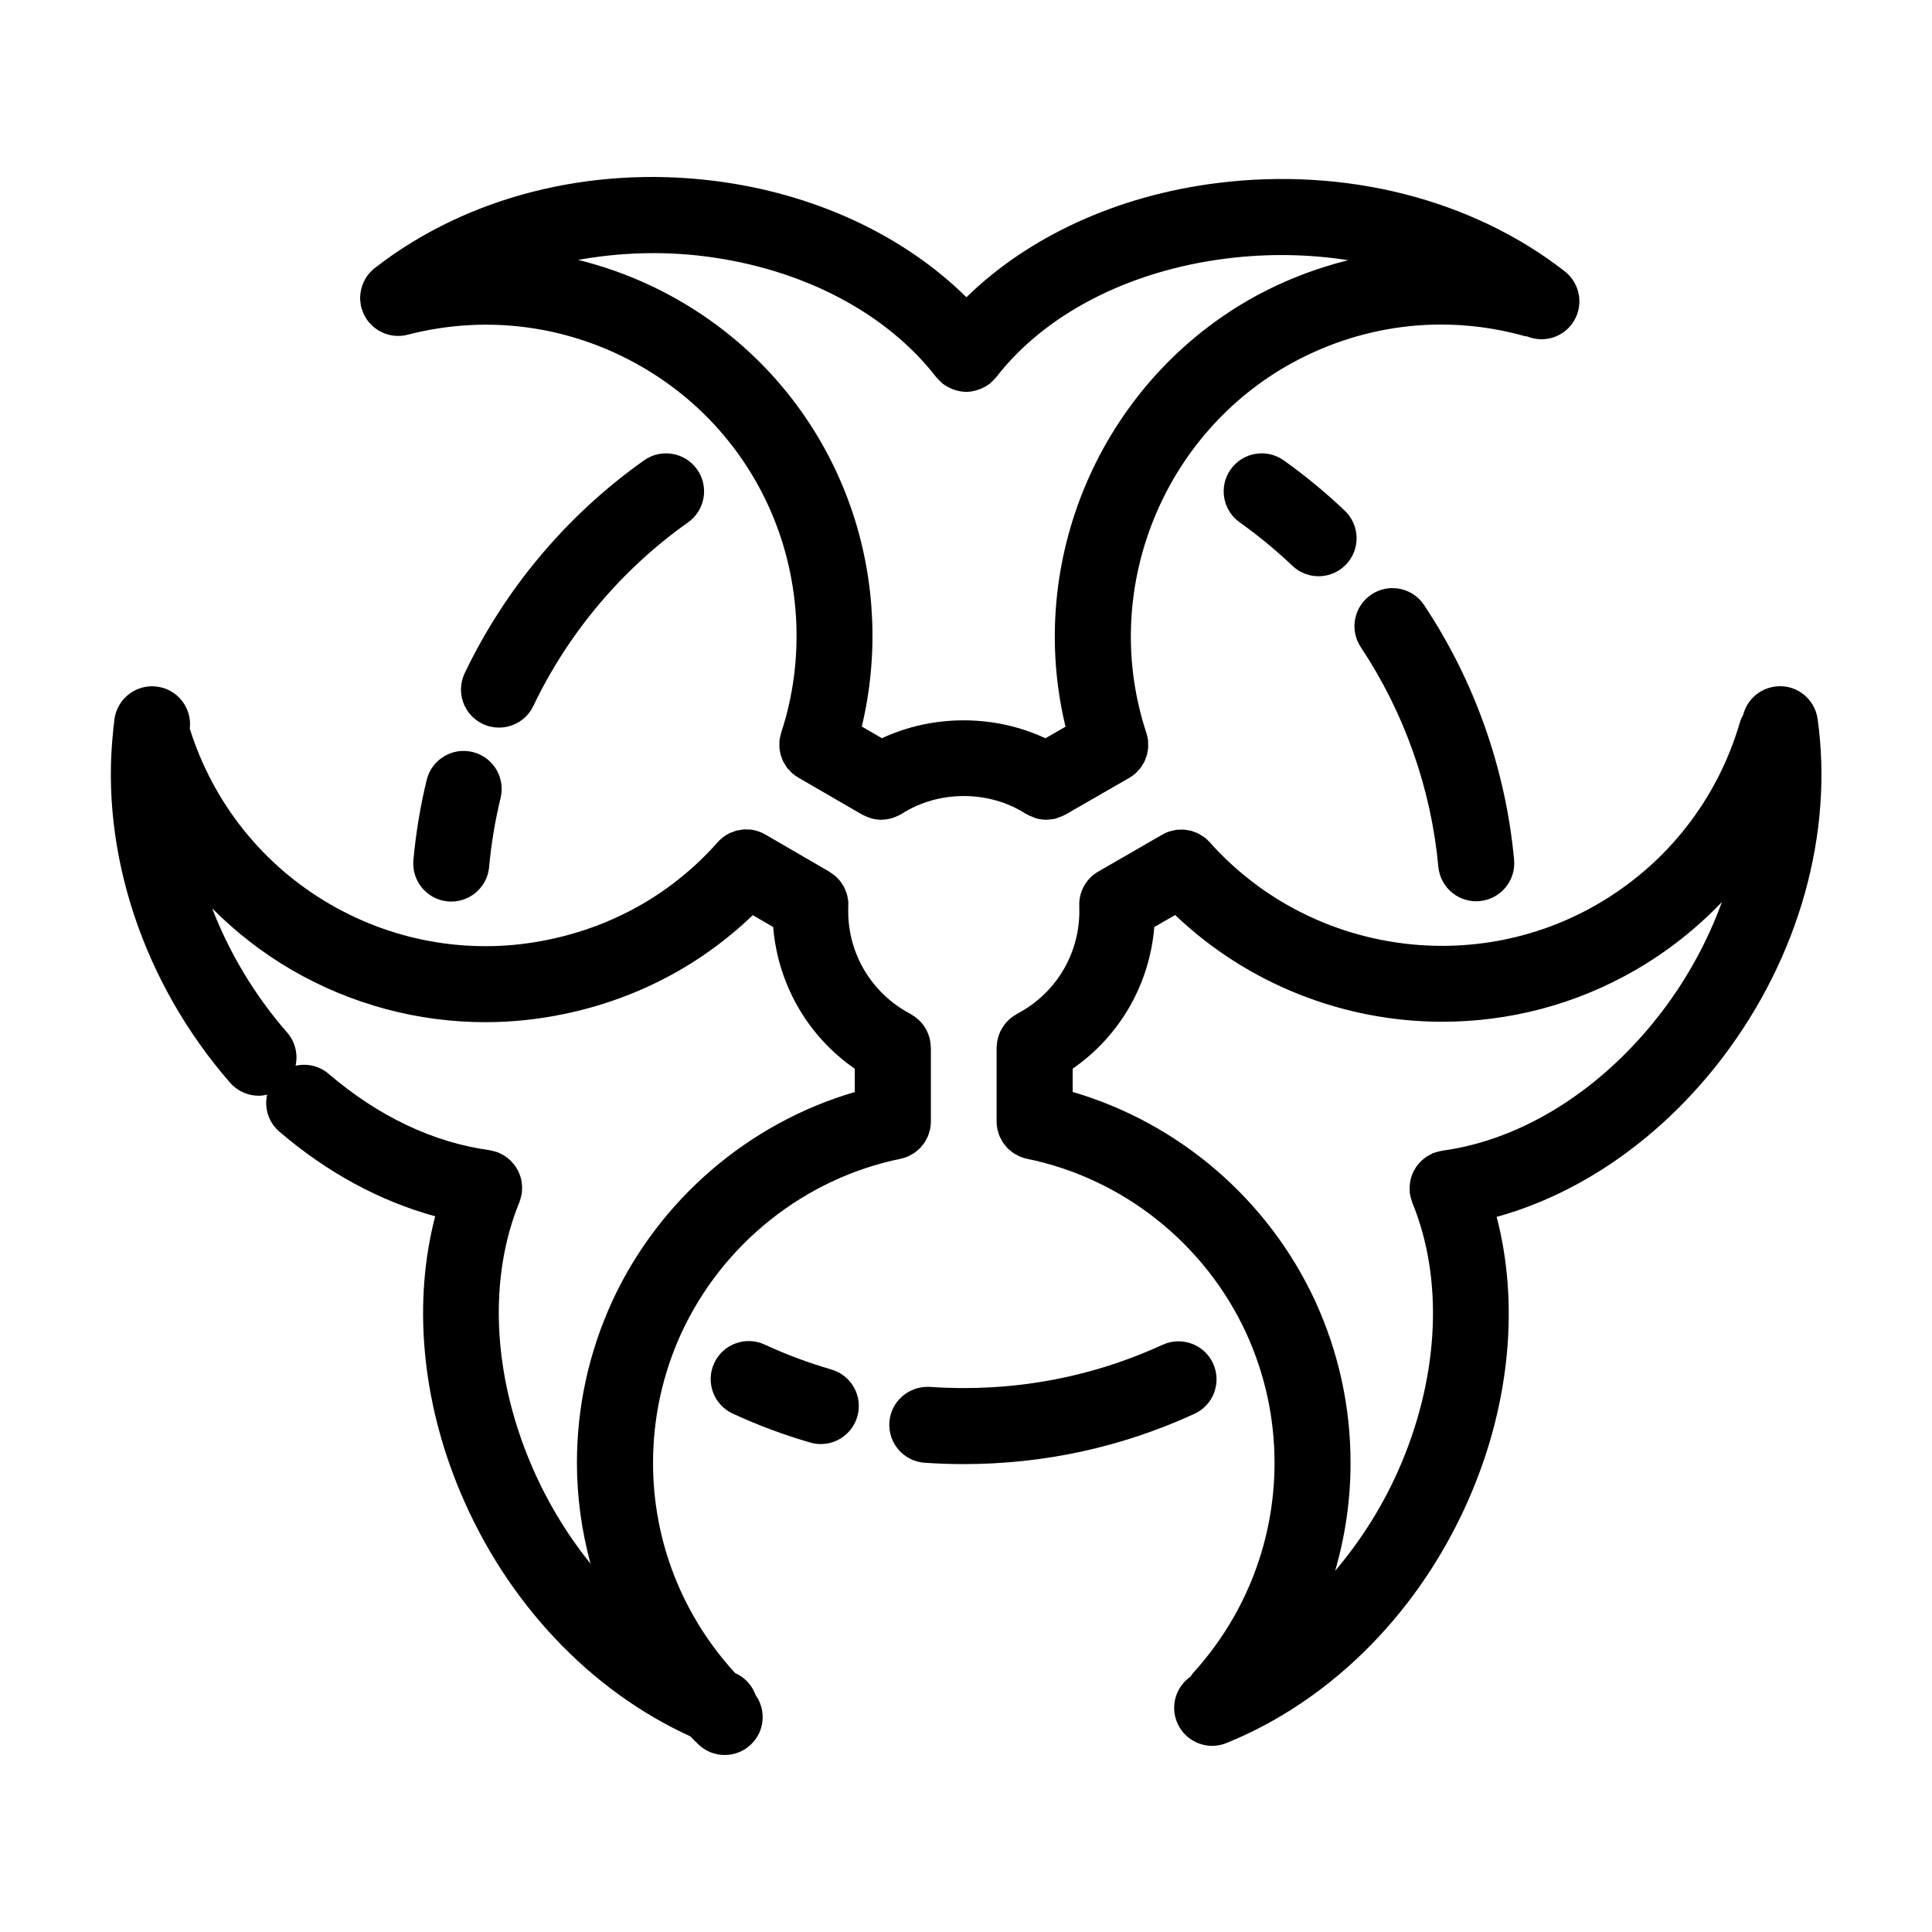 <?xml version="1.0" encoding="UTF-8"?>
<!-- The Best Svg Icon site in the world: iconSvg.co, Visit us! https://iconsvg.co -->
<svg fill="#000000" width="800px" height="800px" version="1.1" viewBox="144 144 512 512" xmlns="http://www.w3.org/2000/svg">
 <g>
  <path d="m484.2 266c-4.539-3.219-10.832-2.156-14.051 2.387-3.223 4.535-2.156 10.82 2.383 14.047 4.898 3.477 9.594 7.344 13.961 11.496 1.949 1.859 4.449 2.781 6.941 2.781 2.66 0 5.32-1.047 7.301-3.129 3.836-4.031 3.68-10.402-0.352-14.242-5.059-4.812-10.504-9.305-16.184-13.34z"/>
  <path d="m525.18 373.7c0.484 5.231 4.875 9.148 10.02 9.148 0.312 0 0.625-0.016 0.941-0.047 5.543-0.516 9.617-5.414 9.109-10.957-2.223-24.059-10.469-47.395-23.844-67.492-3.082-4.637-9.336-5.891-13.969-2.805-4.629 3.082-5.883 9.34-2.805 13.969 11.523 17.336 18.633 37.453 20.547 58.184z"/>
  <path d="m269.25 343.29c-5.406-1.324-10.855 2-12.172 7.41-1.688 6.938-2.871 14.082-3.523 21.234-0.504 5.543 3.578 10.438 9.125 10.949 0.312 0.023 0.621 0.039 0.926 0.039 5.148 0 9.547-3.93 10.02-9.164 0.559-6.16 1.582-12.312 3.039-18.293 1.312-5.41-2.008-10.859-7.414-12.176z"/>
  <path d="m285.34 331.09c9.266-19.391 23.441-36.215 40.996-48.648 4.543-3.219 5.617-9.508 2.398-14.047-3.215-4.535-9.496-5.617-14.047-2.398-20.355 14.414-36.789 33.918-47.535 56.402-2.398 5.023-0.273 11.035 4.746 13.438 1.402 0.672 2.883 0.984 4.336 0.984 3.766 0 7.371-2.109 9.105-5.731z"/>
  <path d="m364.32 506.93c-6.012-1.742-11.961-3.961-17.684-6.606-5.055-2.336-11.043-0.121-13.371 4.934-2.332 5.055-0.125 11.039 4.926 13.367 6.637 3.062 13.543 5.644 20.523 7.664 0.938 0.273 1.879 0.402 2.805 0.402 4.375 0 8.398-2.871 9.672-7.281 1.559-5.352-1.527-10.938-6.871-12.48z"/>
  <path d="m465.48 505.33c-2.312-5.055-8.293-7.254-13.359-4.957-16.609 7.621-34.344 11.48-52.719 11.48-3.012 0-6-0.105-8.957-0.312-5.562-0.312-10.363 3.805-10.75 9.352-0.387 5.559 3.805 10.367 9.352 10.75 3.43 0.238 6.918 0.359 10.359 0.359 21.289 0 41.855-4.484 61.121-13.316 5.055-2.309 7.269-8.297 4.953-13.355z"/>
  <path d="m239.46 223.64c0.012 0.117 0.039 0.23 0.055 0.348 0.051 0.5 0.102 0.992 0.23 1.492 0.012 0.031 0.023 0.055 0.031 0.086 0.055 0.211 0.156 0.406 0.227 0.613 0.145 0.422 0.277 0.855 0.473 1.25 0.047 0.086 0.109 0.168 0.156 0.25 0.266 0.504 0.559 0.992 0.902 1.438 0.012 0.016 0.02 0.035 0.031 0.051 0.211 0.266 0.457 0.484 0.691 0.719 0.207 0.211 0.395 0.449 0.613 0.645 0.402 0.352 0.836 0.648 1.281 0.926 0.098 0.059 0.176 0.137 0.273 0.191 0.5 0.293 1.023 0.523 1.562 0.727 0.066 0.023 0.121 0.059 0.188 0.082 0.586 0.207 1.184 0.348 1.793 0.441 0.023 0.004 0.055 0.016 0.082 0.02 1.406 0.207 2.84 0.121 4.227-0.273 20.973-5.367 42.875-2.371 61.707 8.496 17.539 10.078 30.66 26.191 36.965 45.379 5.512 16.758 5.531 35.109 0.066 51.676-0.047 0.133-0.051 0.262-0.086 0.395-0.145 0.516-0.281 1.027-0.344 1.551-0.039 0.328-0.02 0.648-0.023 0.973-0.012 0.328-0.039 0.656-0.016 0.977 0.023 0.363 0.109 0.715 0.176 1.074 0.051 0.281 0.074 0.562 0.152 0.84 0.09 0.324 0.23 0.629 0.348 0.941 0.109 0.293 0.203 0.594 0.344 0.875 0.137 0.277 0.324 0.527 0.488 0.797 0.176 0.289 0.332 0.586 0.539 0.852 0.23 0.301 0.508 0.562 0.77 0.836 0.188 0.195 0.348 0.406 0.555 0.59 0.484 0.43 1.012 0.805 1.578 1.137 0.016 0.012 0.031 0.023 0.047 0.031h0.004c0.016 0.012 0.035 0.02 0.051 0.031l16.918 9.801c0.105 0.059 0.223 0.082 0.328 0.137 0.586 0.312 1.184 0.559 1.812 0.75 0.168 0.051 0.328 0.117 0.492 0.156 0.77 0.191 1.551 0.301 2.348 0.309 0.02 0 0.035 0.004 0.055 0.004 0.07 0 0.141-0.023 0.211-0.023 0.695-0.016 1.391-0.105 2.074-0.266 0.211-0.051 0.406-0.109 0.613-0.172 0.551-0.168 1.082-0.387 1.613-0.656 0.223-0.109 0.441-0.207 0.656-0.336 0.098-0.055 0.195-0.09 0.293-0.152 9.738-6.254 23.078-6.254 32.805 0 0.074 0.047 0.156 0.059 0.23 0.105 0.555 0.336 1.145 0.574 1.75 0.797 0.273 0.102 0.527 0.25 0.805 0.328 0.797 0.215 1.617 0.328 2.445 0.348 0.07 0 0.141 0.031 0.215 0.031h0.012 0.012c0.133 0 0.258-0.047 0.387-0.051 0.707-0.031 1.41-0.098 2.098-0.273 0.25-0.066 0.492-0.203 0.742-0.289 0.562-0.191 1.129-0.387 1.652-0.68 0.047-0.023 0.09-0.031 0.137-0.055l16.969-9.766c0.59-0.336 1.137-0.734 1.637-1.176 0.242-0.211 0.434-0.457 0.648-0.691 0.23-0.246 0.48-0.469 0.68-0.734 0.227-0.293 0.395-0.613 0.586-0.926 0.145-0.242 0.316-0.469 0.441-0.719 0.145-0.293 0.238-0.605 0.352-0.91 0.117-0.301 0.25-0.594 0.336-0.906 0.074-0.281 0.102-0.574 0.156-0.867 0.066-0.348 0.152-0.695 0.176-1.047 0.023-0.352-0.012-0.707-0.02-1.062-0.012-0.297 0.016-0.594-0.02-0.891-0.082-0.664-0.223-1.324-0.438-1.977-12.172-36.812 3.414-77.684 37.031-97.164 19.352-11.109 41.734-13.969 63.035-8.051 0.293 0.082 0.586 0.098 0.875 0.152 4.062 1.629 8.855 0.504 11.68-3.113 3.426-4.387 2.641-10.723-1.742-14.148-24.547-19.148-58.148-27.684-92.195-23.391-26.453 3.324-49.957 14.199-66.371 30.254-16.629-16.426-40.285-27.504-66.738-30.832-32.891-4.141-65.52 4.16-89.637 22.777-2.332 1.637-3.863 4.18-4.211 7.004v0.02c-0.094 0.625-0.117 1.258-0.07 1.898zm91.379-11.699c25.703 3.238 48.031 14.902 61.262 32.008 0.047 0.059 0.105 0.102 0.156 0.156 0.332 0.406 0.715 0.777 1.113 1.137 0.168 0.145 0.309 0.324 0.48 0.453 0.02 0.016 0.035 0.035 0.055 0.055 0.059 0.047 0.133 0.059 0.191 0.105 0.746 0.551 1.551 0.969 2.402 1.285 0.246 0.098 0.484 0.18 0.734 0.258 0.91 0.266 1.844 0.449 2.793 0.453 0.012 0 0.02 0.004 0.031 0.004h0.004 0.004c0.012 0 0.02-0.004 0.031-0.004 0.953-0.004 1.891-0.188 2.805-0.457 0.246-0.07 0.48-0.156 0.715-0.246 0.852-0.324 1.664-0.742 2.414-1.289 0.059-0.047 0.133-0.055 0.191-0.102 0.02-0.016 0.035-0.035 0.055-0.055 0.176-0.137 0.324-0.316 0.492-0.469 0.395-0.352 0.77-0.719 1.098-1.125 0.051-0.059 0.109-0.102 0.16-0.168 12.93-16.727 35.141-28.184 60.938-31.422 10.992-1.387 21.891-1.188 32.309 0.438-9.164 2.293-18.098 5.805-26.551 10.656-39.449 22.859-58.91 69.344-48.344 112.97l-5.332 3.066c-13.531-6.328-29.785-6.332-43.324-0.012l-5.34-3.094c4.434-18.438 3.664-38.148-2.312-56.336-7.856-23.91-24.215-43.992-46.055-56.551-8.5-4.902-17.516-8.48-26.789-10.777 10.84-1.953 22.18-2.379 33.613-0.941z"/>
  <path d="m338.82 587.38c-14.012-15.281-21.758-34.961-21.758-55.676 0-11.961 2.535-23.574 7.523-34.465 10.969-23.688 32.668-40.934 58.043-46.141 0.676-0.137 1.324-0.344 1.945-0.605 0.262-0.109 0.488-0.273 0.734-0.402 0.328-0.172 0.664-0.328 0.969-0.535 0.324-0.215 0.598-0.484 0.891-0.734 0.195-0.172 0.418-0.316 0.598-0.504 0.25-0.258 0.457-0.551 0.684-0.828 0.18-0.227 0.383-0.434 0.543-0.676 0.18-0.273 0.316-0.574 0.473-0.867 0.152-0.281 0.324-0.551 0.449-0.848 0.168-0.402 0.273-0.828 0.387-1.25 0.055-0.207 0.141-0.398 0.188-0.609 0.137-0.66 0.207-1.34 0.203-2.031v-19.582c0-0.176-0.039-0.344-0.051-0.516-0.02-0.359-0.051-0.715-0.105-1.066-0.051-0.316-0.117-0.629-0.195-0.938-0.082-0.312-0.176-0.621-0.289-0.922-0.117-0.312-0.242-0.613-0.383-0.91-0.141-0.289-0.293-0.57-0.457-0.848-0.168-0.277-0.344-0.539-0.535-0.797-0.195-0.266-0.402-0.516-0.629-0.762-0.215-0.242-0.449-0.469-0.684-0.684-0.238-0.211-0.48-0.414-0.734-0.609-0.289-0.215-0.59-0.406-0.898-0.594-0.152-0.09-0.277-0.203-0.43-0.281-10.188-5.34-16.516-15.766-16.516-27.199l0.004-0.699c0.023-0.223-0.004-0.438 0.004-0.656 0.016-0.406 0.039-0.816 0.004-1.219-0.023-0.332-0.102-0.648-0.16-0.977-0.055-0.312-0.098-0.625-0.18-0.926-0.098-0.336-0.23-0.648-0.363-0.973-0.109-0.281-0.207-0.562-0.344-0.836-0.152-0.297-0.336-0.57-0.52-0.852-0.172-0.266-0.328-0.539-0.52-0.789-0.211-0.273-0.465-0.516-0.699-0.762-0.207-0.215-0.398-0.449-0.629-0.648-0.344-0.297-0.719-0.543-1.098-0.797-0.156-0.102-0.289-0.23-0.453-0.328l-0.109-0.066c-0.016-0.012-0.023-0.016-0.039-0.023l-16.879-9.805c-0.004-0.004-0.012-0.004-0.02-0.012-1.176-0.68-2.449-1.102-3.742-1.27-0.332-0.047-0.664-0.023-1.004-0.035-0.312-0.012-0.625-0.047-0.938-0.023-0.316 0.02-0.625 0.102-0.938 0.152-0.328 0.051-0.656 0.074-0.977 0.16-0.301 0.082-0.578 0.211-0.871 0.316-0.316 0.117-0.641 0.203-0.945 0.352-1.18 0.57-2.258 1.371-3.16 2.387-0.004 0.004-0.004 0.004-0.012 0.012-11.723 13.262-27.188 22.176-44.742 25.809-19.734 4.156-40.27 0.863-57.82-9.266-17.957-10.367-31.137-26.887-37.336-46.602 0.637-5.426-3.152-10.398-8.594-11.156-5.496-0.785-10.602 3.066-11.375 8.578-0.066 0.484-0.098 0.973-0.156 1.457-0.117 0.543-0.16 1.113-0.18 1.684-3.496 32.172 7.926 66.789 30.973 93.234 1.996 2.281 4.793 3.457 7.602 3.457 0.742 0 1.477-0.109 2.207-0.277-0.754 3.5 0.332 7.285 3.238 9.777 12.676 10.879 26.777 18.477 41.312 22.449-5.891 22.602-3.652 48.609 6.688 73.164 12.305 29.223 34.352 52.531 60.895 64.641 0.316 0.312 0.625 0.637 0.941 0.945l1.078 1.062c1.965 1.969 4.543 2.953 7.125 2.953 2.578 0 5.16-0.984 7.125-2.953 3.527-3.527 3.871-9.004 1.066-12.938-0.922-2.527-2.801-4.668-5.426-5.824zm-54.254-55.715c-10.051-23.875-11.117-49.051-2.922-69.066 0.039-0.09 0.051-0.191 0.086-0.281 0.137-0.359 0.238-0.73 0.328-1.109 0.07-0.277 0.145-0.551 0.191-0.828 0.016-0.086 0.047-0.168 0.055-0.25 0.031-0.223 0.004-0.438 0.02-0.66 0.023-0.367 0.051-0.734 0.035-1.102-0.016-0.316-0.059-0.625-0.102-0.938-0.047-0.332-0.09-0.66-0.168-0.988-0.074-0.316-0.18-0.625-0.289-0.934-0.105-0.301-0.207-0.605-0.344-0.898-0.133-0.293-0.293-0.562-0.449-0.84-0.168-0.289-0.328-0.57-0.523-0.84-0.18-0.25-0.383-0.484-0.59-0.719-0.223-0.25-0.438-0.504-0.68-0.734-0.238-0.227-0.5-0.422-0.762-0.629-0.25-0.191-0.492-0.387-0.766-0.559-0.316-0.203-0.66-0.367-1.004-0.535-0.191-0.09-0.359-0.215-0.559-0.297-0.07-0.031-0.145-0.035-0.215-0.066-0.348-0.137-0.715-0.227-1.09-0.324-0.297-0.074-0.594-0.168-0.891-0.211-0.098-0.016-0.176-0.051-0.273-0.066-14.746-1.996-29.461-8.977-42.559-20.211-2.508-2.152-5.762-2.82-8.762-2.152 0.648-3.004-0.039-6.262-2.215-8.762-8.645-9.922-15.352-21.16-19.887-32.93 6.297 6.301 13.395 11.871 21.297 16.43 15.695 9.055 33.301 13.719 51.078 13.719 6.988 0 14-0.727 20.934-2.18 19.062-3.941 36.18-12.938 49.957-26.18l5.402 3.141c1.25 15.191 9.133 28.914 21.629 37.562v6.168c-28.117 8.23-51.781 28.441-64.27 55.418-6.211 13.582-9.367 28.012-9.367 42.891 0 9.117 1.281 18.062 3.602 26.684-6.387-7.926-11.801-16.914-15.93-26.723z"/>
  <path d="m625.69 334.55c-0.766-5.516-5.863-9.41-11.371-8.59-4.172 0.578-7.379 3.637-8.363 7.481-0.363 0.645-0.672 1.328-0.887 2.074-5.981 20.434-19.434 37.551-37.883 48.199-33.641 19.41-76.777 12.461-102.58-16.5l-0.008-0.008c-0.012-0.012-0.023-0.02-0.035-0.031-0.441-0.492-0.926-0.938-1.445-1.328-0.215-0.168-0.457-0.277-0.691-0.422-0.324-0.203-0.637-0.422-0.977-0.59-0.316-0.156-0.656-0.25-0.988-0.367-0.277-0.102-0.551-0.227-0.832-0.301-0.332-0.086-0.672-0.117-1.008-0.172-0.301-0.047-0.598-0.121-0.906-0.141-0.332-0.02-0.66 0.016-0.992 0.023-0.316 0.012-0.629-0.004-0.945 0.035-0.398 0.051-0.789 0.168-1.184 0.266-0.242 0.059-0.484 0.09-0.719 0.172-0.641 0.215-1.258 0.492-1.859 0.84l-17.004 9.812c-3.449 1.996-5.238 5.719-4.977 9.445 0.004 0.102-0.016 0.203-0.012 0.309l0.012 0.734c0 11.441-6.328 21.867-16.516 27.199-0.156 0.082-0.281 0.195-0.434 0.281-0.312 0.18-0.609 0.379-0.898 0.59-0.262 0.191-0.504 0.398-0.742 0.609-0.238 0.215-0.465 0.441-0.68 0.68-0.234 0.266-0.438 0.516-0.641 0.785-0.191 0.25-0.363 0.516-0.527 0.785-0.172 0.281-0.324 0.562-0.465 0.855-0.141 0.293-0.266 0.59-0.379 0.898-0.109 0.309-0.207 0.621-0.293 0.938-0.082 0.309-0.145 0.609-0.195 0.926-0.055 0.359-0.09 0.711-0.105 1.074-0.012 0.176-0.051 0.336-0.051 0.516v19.59c0 0.684 0.07 1.359 0.203 2.019 0.055 0.277 0.168 0.527 0.242 0.797 0.105 0.359 0.188 0.727 0.332 1.066 0.137 0.324 0.324 0.621 0.488 0.922 0.145 0.262 0.262 0.539 0.43 0.789 0.176 0.262 0.395 0.488 0.59 0.73 0.211 0.262 0.402 0.535 0.641 0.777 0.195 0.203 0.43 0.359 0.645 0.539 0.277 0.238 0.543 0.492 0.852 0.699 0.316 0.215 0.664 0.371 1.008 0.555 0.238 0.125 0.453 0.277 0.707 0.383 0.621 0.262 1.27 0.469 1.945 0.605 25.383 5.203 47.074 22.449 58.027 46.105 5.004 10.934 7.543 22.547 7.543 34.508 0 20.5-7.594 40.184-21.375 55.418-0.336 0.371-0.609 0.785-0.883 1.195-3.789 2.625-5.41 7.598-3.606 12.047 1.586 3.918 5.359 6.301 9.34 6.301 1.258 0 2.539-0.242 3.777-0.742 28.355-11.477 52.027-35.656 64.945-66.336 10.328-24.535 12.559-50.516 6.664-73.109 22.523-6.191 43.922-21.18 60.027-42.414 20.137-26.566 29.266-59.199 25.039-89.523zm-41.102 77.336c-15.648 20.641-36.918 34.145-58.348 37.051-0.082 0.012-0.152 0.039-0.23 0.055-0.348 0.055-0.691 0.156-1.031 0.246-0.324 0.086-0.648 0.168-0.957 0.281-0.082 0.031-0.168 0.039-0.246 0.074-0.223 0.09-0.406 0.227-0.621 0.332-0.312 0.156-0.629 0.309-0.922 0.492-0.289 0.18-0.543 0.383-0.805 0.59-0.25 0.195-0.5 0.383-0.73 0.598-0.25 0.238-0.473 0.492-0.695 0.75-0.203 0.23-0.402 0.465-0.578 0.711-0.191 0.266-0.352 0.551-0.52 0.836-0.16 0.277-0.324 0.555-0.453 0.848-0.133 0.289-0.23 0.586-0.336 0.883-0.109 0.312-0.215 0.625-0.293 0.945-0.074 0.316-0.117 0.645-0.16 0.969-0.047 0.316-0.09 0.629-0.105 0.953-0.016 0.367 0.016 0.73 0.039 1.098 0.016 0.223-0.012 0.438 0.023 0.66 0.012 0.086 0.047 0.168 0.055 0.25 0.047 0.277 0.121 0.555 0.191 0.832 0.098 0.371 0.191 0.742 0.328 1.098 0.035 0.098 0.047 0.195 0.086 0.293 8.203 20.012 7.148 45.168-2.891 69.023-4.457 10.594-10.473 20.172-17.562 28.531 2.676-9.215 4.082-18.828 4.082-28.598 0-14.879-3.148-29.301-9.387-42.93-12.473-26.938-36.133-47.148-64.25-55.379v-6.168c12.488-8.645 20.375-22.363 21.629-37.539l5.516-3.184c19.402 18.48 44.934 28.289 70.809 28.289 17.504 0 35.125-4.445 51.039-13.621 8.621-4.977 16.359-11.09 23.062-18.121-3.699 10.105-8.938 19.879-15.738 28.852z"/>
 </g>
</svg>